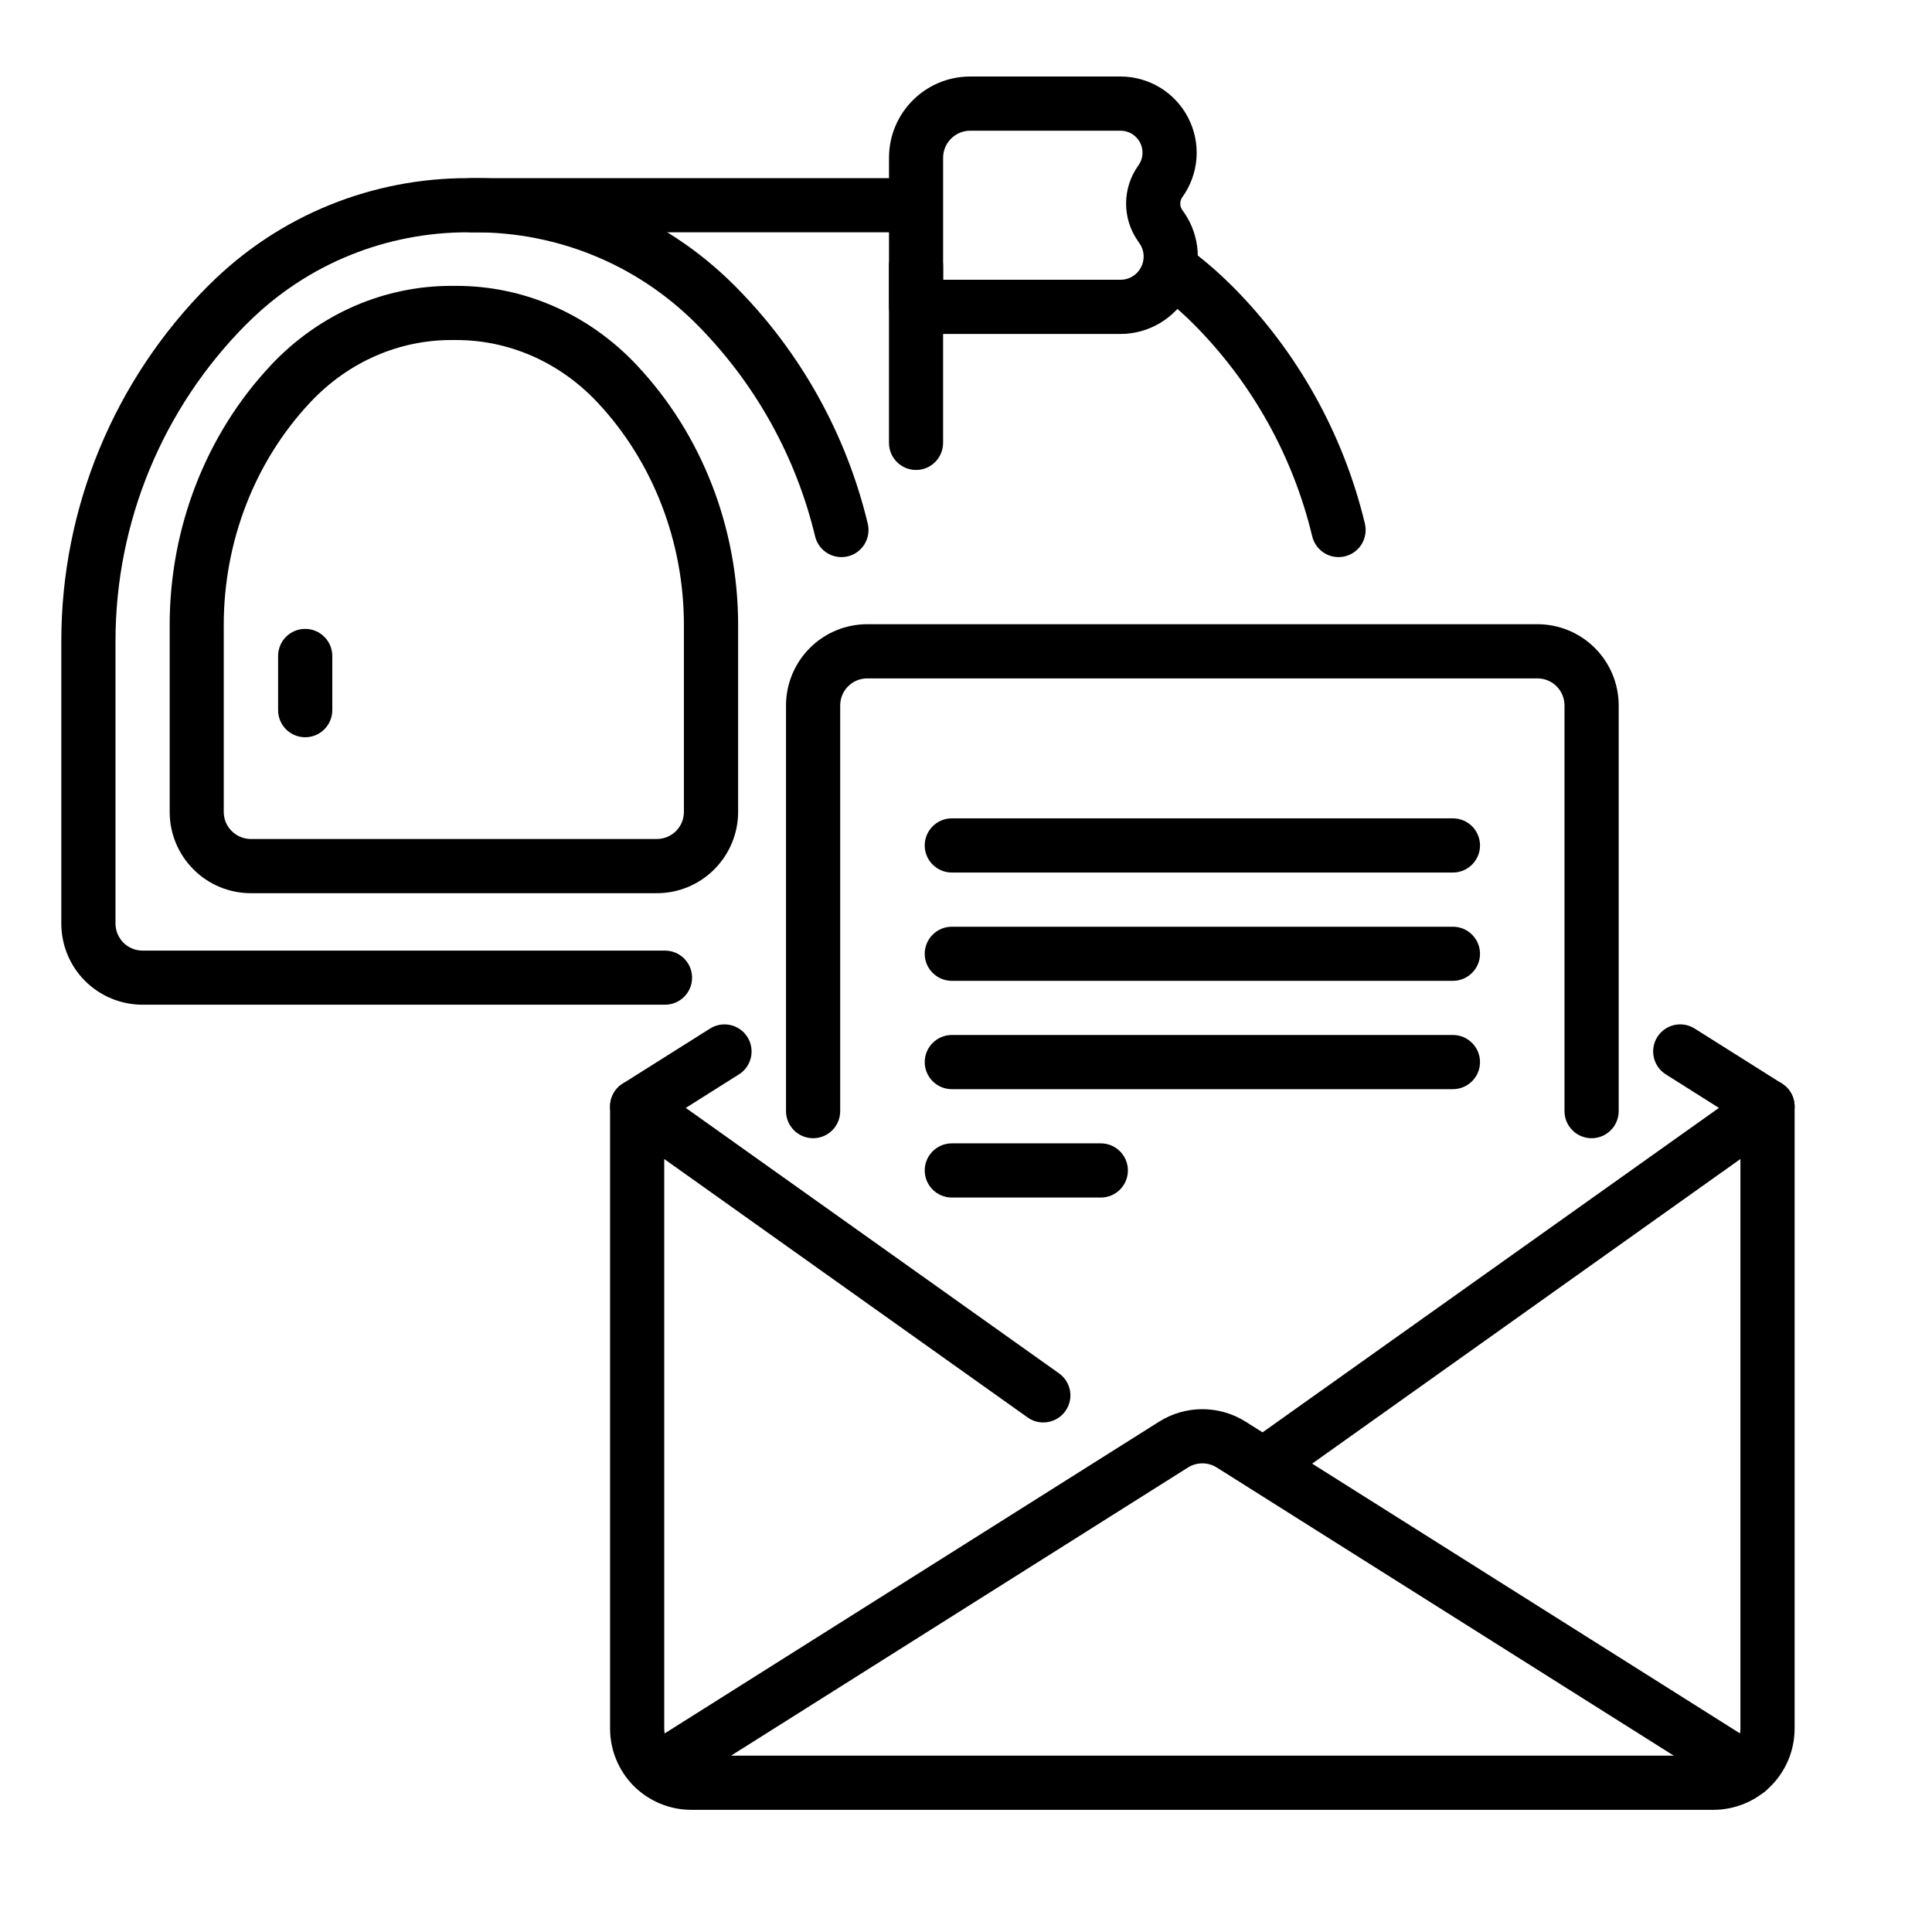 <?xml version="1.0" encoding="UTF-8"?>
<!-- Uploaded to: ICON Repo, www.svgrepo.com, Generator: ICON Repo Mixer Tools -->
<svg fill="#000000" width="800px" height="800px" version="1.1" viewBox="144 144 512 512" xmlns="http://www.w3.org/2000/svg">
 <g fill-rule="evenodd">
  <path d="m232.06 332.2v-14.359c0-3.969-3.234-7.18-7.18-7.18-3.969 0-7.18 3.211-7.18 7.18v14.359c0 3.969 3.211 7.18 7.18 7.18 3.945 0 7.18-3.211 7.18-7.18z"/>
  <path d="m616.26 431.17-23.152-14.59c-3.359-2.121-7.789-1.113-9.91 2.246-2.098 3.336-1.09 7.789 2.246 9.887l23.152 14.609c3.336 2.098 7.789 1.09 9.887-2.246 2.121-3.359 1.113-7.789-2.227-9.91z"/>
  <path d="m332.17 416.58-23.152 14.59c-3.336 2.121-4.344 6.551-2.227 9.91 2.098 3.336 6.551 4.344 9.887 2.246l23.152-14.609c3.359-2.098 4.344-6.551 2.246-9.887-2.121-3.359-6.551-4.367-9.91-2.246z"/>
  <path d="m611.05 607.11s-107.06-67.512-136.93-86.34c-7.012-4.43-15.953-4.43-22.965 0-29.828 18.809-136.64 86.152-136.64 86.152-3.359 2.121-4.367 6.551-2.246 9.91 2.121 3.336 6.551 4.344 9.91 2.246l136.64-86.172c2.332-1.469 5.312-1.469 7.641 0l136.93 86.34c3.336 2.121 7.789 1.113 9.887-2.246 2.121-3.336 1.113-7.789-2.227-9.887z"/>
  <path d="m396.24 432.64h132.8c3.945 0 7.18-3.211 7.18-7.18 0-3.945-3.234-7.18-7.18-7.18h-132.8c-3.945 0-7.18 3.234-7.18 7.18 0 3.969 3.234 7.18 7.18 7.18z"/>
  <path d="m396.24 461.36h39.484c3.969 0 7.18-3.211 7.18-7.18s-3.211-7.18-7.18-7.18h-39.484c-3.945 0-7.18 3.211-7.18 7.18s3.234 7.18 7.18 7.18z"/>
  <path d="m396.24 403.93h132.8c3.945 0 7.18-3.211 7.18-7.16 0-3.969-3.234-7.18-7.18-7.18h-132.8c-3.945 0-7.18 3.211-7.18 7.18 0 3.945 3.234 7.16 7.18 7.16z"/>
  <path d="m268.95 205.57h117.43c3.969 0 7.18-3.234 7.18-7.18 0-3.969-3.211-7.18-7.18-7.18h-117.43c-3.969 0-7.18 3.211-7.18 7.18 0 3.945 3.211 7.18 7.18 7.18z"/>
  <path d="m470.36 219.63h-0.02c-3.82-3.82-7.871-7.262-12.113-10.309-3.234-2.309-7.703-1.574-10.012 1.66-2.309 3.211-1.574 7.703 1.637 10.012 3.633 2.602 7.094 5.519 10.348 8.773-0.02-0.02-0.02 0 0 0 15.641 15.66 26.473 35.203 31.551 56.363 0.922 3.863 4.809 6.234 8.648 5.312 3.863-0.922 6.234-4.809 5.312-8.668-5.688-23.699-17.82-45.617-35.352-63.145zm-0.02 0 0.043 0.043c0-0.02-0.02-0.043-0.043-0.043z"/>
  <path d="m199.27 219.63c-24.98 25-39.023 58.902-39.023 94.254v74.859c0 5.711 2.266 11.188 6.297 15.219 4.051 4.031 9.531 6.297 15.242 6.297h138.44c3.969 0 7.18-3.211 7.18-7.16 0-3.969-3.211-7.18-7.18-7.18h-138.44c-1.91 0-3.738-0.754-5.082-2.098-1.344-1.363-2.098-3.191-2.098-5.082v-74.859c0-31.551 12.531-61.801 34.824-84.113 0.02 0 0.02-0.02 0.043-0.02 16.102-16.121 37.262-24.184 58.441-24.184h2.078c21.16 0 42.32 8.062 58.465 24.203-0.02-0.02 0 0 0 0 15.641 15.66 26.473 35.203 31.551 56.363 0.922 3.863 4.809 6.234 8.668 5.312 3.84-0.922 6.215-4.809 5.289-8.668-5.688-23.699-17.82-45.617-35.352-63.145-18.957-18.957-43.789-28.422-68.625-28.422h-2.078c-24.855 0-49.688 9.469-68.625 28.422h-0.02zm139.34 0 0.02 0.043c0-0.02-0.02-0.043-0.02-0.043zm-139.37 0.043 0.02-0.043s-0.02 0.02-0.02 0.043z"/>
  <path d="m264.81 219.78-0.148-0.02h-1.09c-17.32 0-34.656 7.031-47.883 21.117v0.02c-17.086 18.223-26.723 42.949-26.723 68.75v49.52c0 5.711 2.266 11.188 6.297 15.219 4.031 4.051 9.508 6.32 15.219 6.32h107.59c5.711 0 11.188-2.266 15.219-6.32 4.031-4.031 6.32-9.508 6.32-15.219v-49.52c0-25.801-9.637-50.527-26.742-68.75v-0.02c-13.227-14.086-30.562-21.117-47.883-21.117l-0.168 0.02zm0.168 14.336c13.539 0 27.078 5.562 37.406 16.582-0.02-0.02 0-0.02 0 0 14.652 15.641 22.859 36.84 22.859 58.945v49.52c0 1.91-0.754 3.738-2.098 5.082-1.363 1.344-3.191 2.098-5.082 2.098h-107.59c-1.891 0-3.715-0.754-5.059-2.098-1.363-1.344-2.121-3.168-2.121-5.082v-49.52c0-22.105 8.207-43.305 22.859-58.945l0.043-0.043c10.285-10.98 23.824-16.543 37.367-16.543h1.406zm-49.332 6.801 0.043-0.043c-0.02 0.02-0.02 0.043-0.043 0.043zm97.215-0.043 0.043 0.043c-0.02 0-0.02-0.02-0.043-0.043z"/>
  <path d="m379.59 214.51v46.855c0 3.969 3.211 7.18 7.18 7.18 3.945 0 7.16-3.211 7.16-7.18v-46.855c0-3.969-3.211-7.18-7.16-7.18-3.969 0-7.18 3.211-7.18 7.18z"/>
  <path d="m457.33 196.25c4.43-6.152 5.039-14.254 1.574-20.992-3.441-6.738-10.391-10.98-17.949-10.98h-39.844c-11.883 0-21.516 9.637-21.516 21.539v39.508c0 3.969 3.211 7.18 7.18 7.18h54.16c7.621 0 14.609-4.242 18.156-10.98 3.527-6.758 3.043-14.906-1.281-21.18 0 0-0.523-0.734-0.523-0.734-0.691-1.008-0.672-2.352 0.043-3.359zm-11.652-8.398c-4.262 5.941-4.344 13.918-0.188 19.922l0.504 0.734c1.301 1.867 1.449 4.324 0.379 6.34-1.051 2.035-3.148 3.297-5.438 3.297h-47v-32.328c0-3.969 3.234-7.18 7.18-7.18h39.844c2.184 0 4.176 1.219 5.184 3.168 0.988 1.93 0.82 4.281-0.461 6.047z"/>
  <path d="m572.97 438.46v-107.5c0-5.711-2.266-11.188-6.32-15.242-4.031-4.031-9.508-6.297-15.219-6.297h-177.59c-5.711 0-11.188 2.266-15.219 6.297-4.051 4.051-6.32 9.531-6.32 15.242v107.5c0 3.969 3.234 7.18 7.18 7.18 3.969 0 7.18-3.211 7.18-7.18v-107.5c0-1.91 0.754-3.738 2.098-5.082s3.168-2.098 5.082-2.098h177.59c1.91 0 3.738 0.754 5.082 2.098s2.098 3.168 2.098 5.082v107.5c0 3.969 3.211 7.18 7.18 7.18 3.945 0 7.18-3.211 7.18-7.18z"/>
  <path d="m424.66 507.96-107.65-76.559c-2.184-1.555-5.059-1.762-7.453-0.523-2.394 1.219-3.883 3.672-3.883 6.359v164.85c0 5.711 2.266 11.188 6.297 15.242 4.051 4.031 9.531 6.297 15.242 6.297h270.84c5.711 0 11.188-2.266 15.242-6.297 4.031-4.051 6.297-9.531 6.297-15.242v-164.85c0-2.688-1.492-5.144-3.883-6.359-2.394-1.238-5.269-1.027-7.453 0.523l-132.36 94.105c-3.211 2.309-3.988 6.801-1.68 10.012 2.289 3.234 6.781 3.988 10.012 1.699l121-86.066v150.93c0 1.91-0.754 3.738-2.098 5.082s-3.168 2.098-5.082 2.098h-270.84c-1.91 0-3.738-0.754-5.082-2.098s-2.098-3.168-2.098-5.082v-150.93l96.312 68.496c3.211 2.289 7.703 1.531 9.992-1.699 2.309-3.211 1.555-7.703-1.68-9.992z"/>
  <path d="m396.24 375.23h132.8c3.945 0 7.18-3.211 7.18-7.18s-3.234-7.18-7.18-7.18h-132.8c-3.945 0-7.18 3.211-7.18 7.18s3.234 7.18 7.18 7.18z"/>
 </g>
</svg>